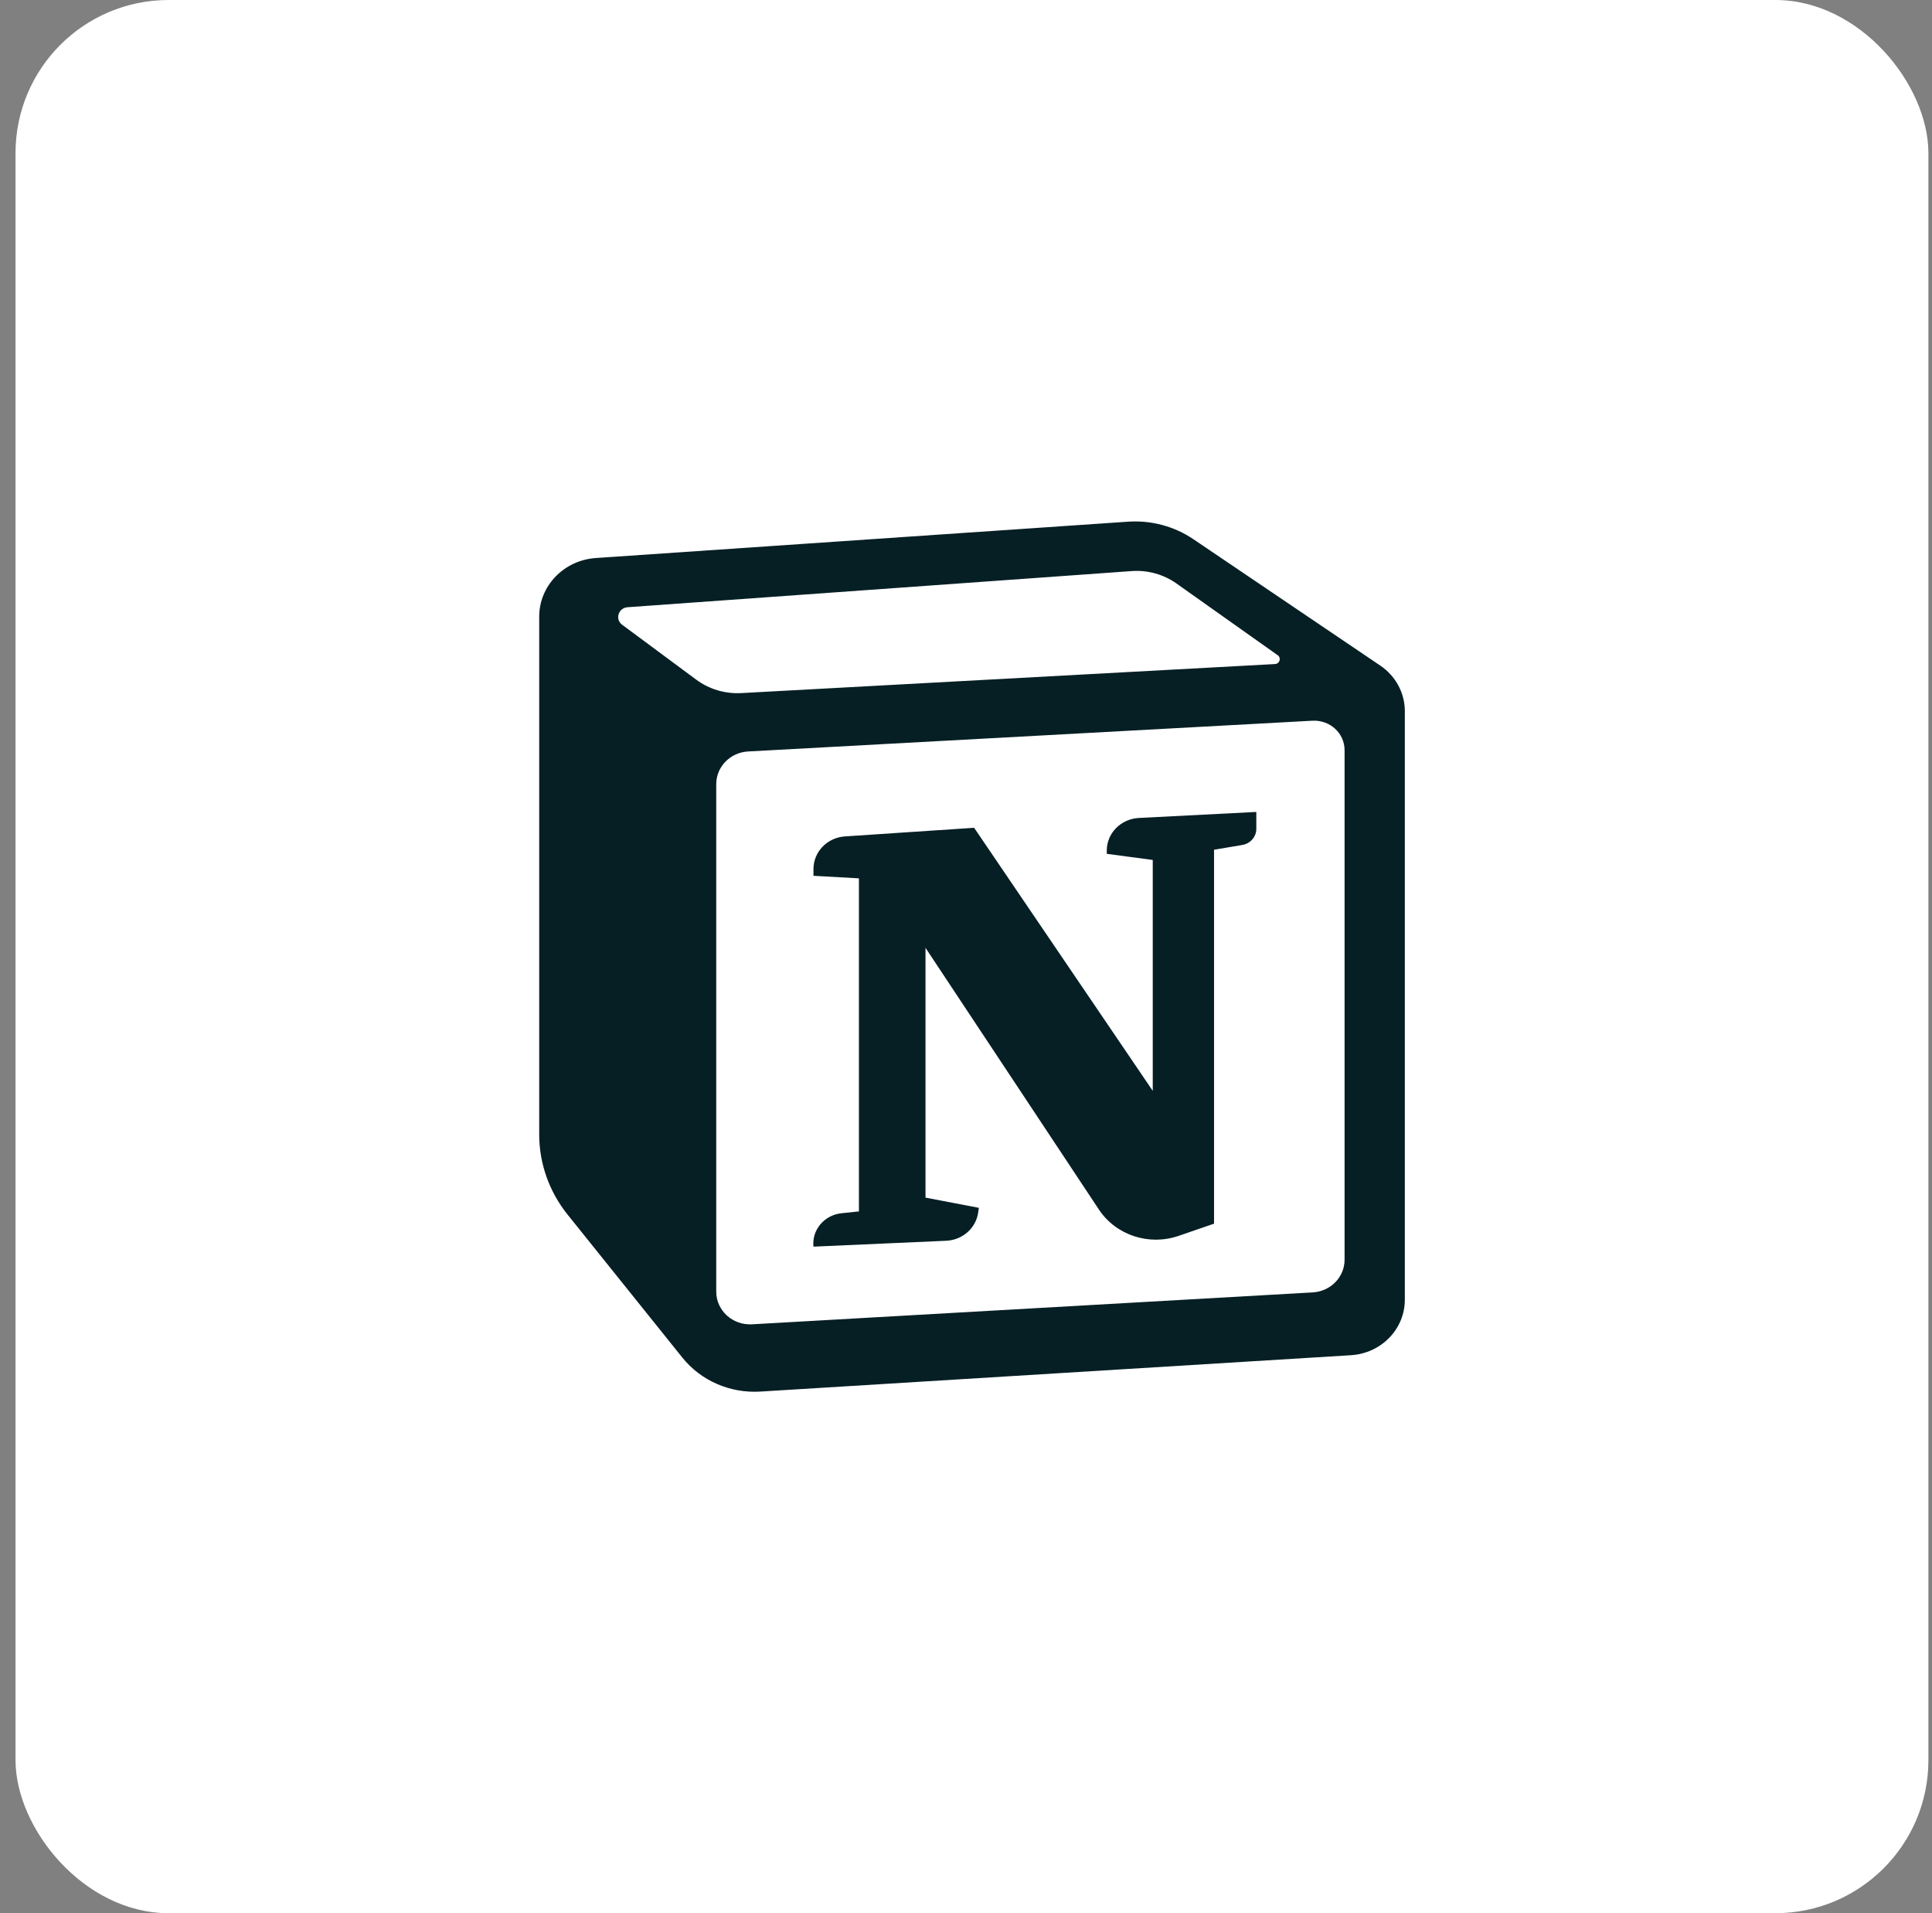 <svg width="101" height="100" viewBox="0 0 101 100" fill="none" xmlns="http://www.w3.org/2000/svg">
<rect x="0" y="0" width="101" height="100" fill="#808080" stroke="none"/>
<rect x="0.812" width="100" height="100" rx="8" fill="white"/>
<path fill-rule="evenodd" clip-rule="evenodd" d="M32.874 73.054L26.875 65.581C25.432 63.783 24.648 61.572 24.648 59.296V32.235C24.648 28.826 27.376 25.998 30.894 25.758L58.716 23.858C60.737 23.72 62.746 24.257 64.407 25.38L74.182 31.989C75.932 33.172 76.974 35.106 76.974 37.17V67.936C76.974 71.271 74.292 74.033 70.848 74.245L39.968 76.146C37.219 76.315 34.562 75.157 32.874 73.054Z" fill="white"/>
<path d="M42.526 45.777V45.422C42.526 44.525 43.245 43.78 44.172 43.718L50.925 43.267L60.263 57.018V44.949L57.859 44.629V44.46C57.859 43.552 58.595 42.802 59.534 42.754L65.677 42.439V43.323C65.677 43.738 65.369 44.093 64.946 44.165L63.467 44.415V63.96L61.612 64.598C60.062 65.131 58.336 64.561 57.448 63.221L48.383 49.542V62.598L51.173 63.132L51.134 63.391C51.013 64.202 50.313 64.815 49.466 64.853L42.526 65.161C42.434 64.29 43.088 63.51 43.989 63.415L44.902 63.319V45.91L42.526 45.777Z" fill="#061F25"/>
<path fill-rule="evenodd" clip-rule="evenodd" d="M58.968 27.268L31.146 29.167C29.479 29.281 28.188 30.621 28.188 32.235V59.296C28.188 60.813 28.71 62.287 29.672 63.486L35.671 70.959C36.641 72.168 38.167 72.833 39.746 72.736L70.626 70.835C72.209 70.737 73.441 69.469 73.441 67.936V37.17C73.441 36.222 72.962 35.333 72.158 34.79L62.383 28.181C61.386 27.507 60.181 27.185 58.968 27.268ZM32.526 32.657C32.139 32.371 32.323 31.774 32.809 31.739L59.155 29.85C59.995 29.789 60.829 30.02 61.508 30.502L66.794 34.247C66.995 34.389 66.9 34.696 66.652 34.709L38.751 36.227C37.907 36.273 37.073 36.025 36.402 35.528L32.526 32.657ZM37.443 40.984C37.443 40.077 38.175 39.329 39.111 39.278L68.61 37.671C69.523 37.621 70.291 38.323 70.291 39.207V65.846C70.291 66.751 69.561 67.499 68.627 67.552L39.315 69.22C38.299 69.278 37.443 68.498 37.443 67.514V40.984Z" fill="#061F25"/>
</svg>
